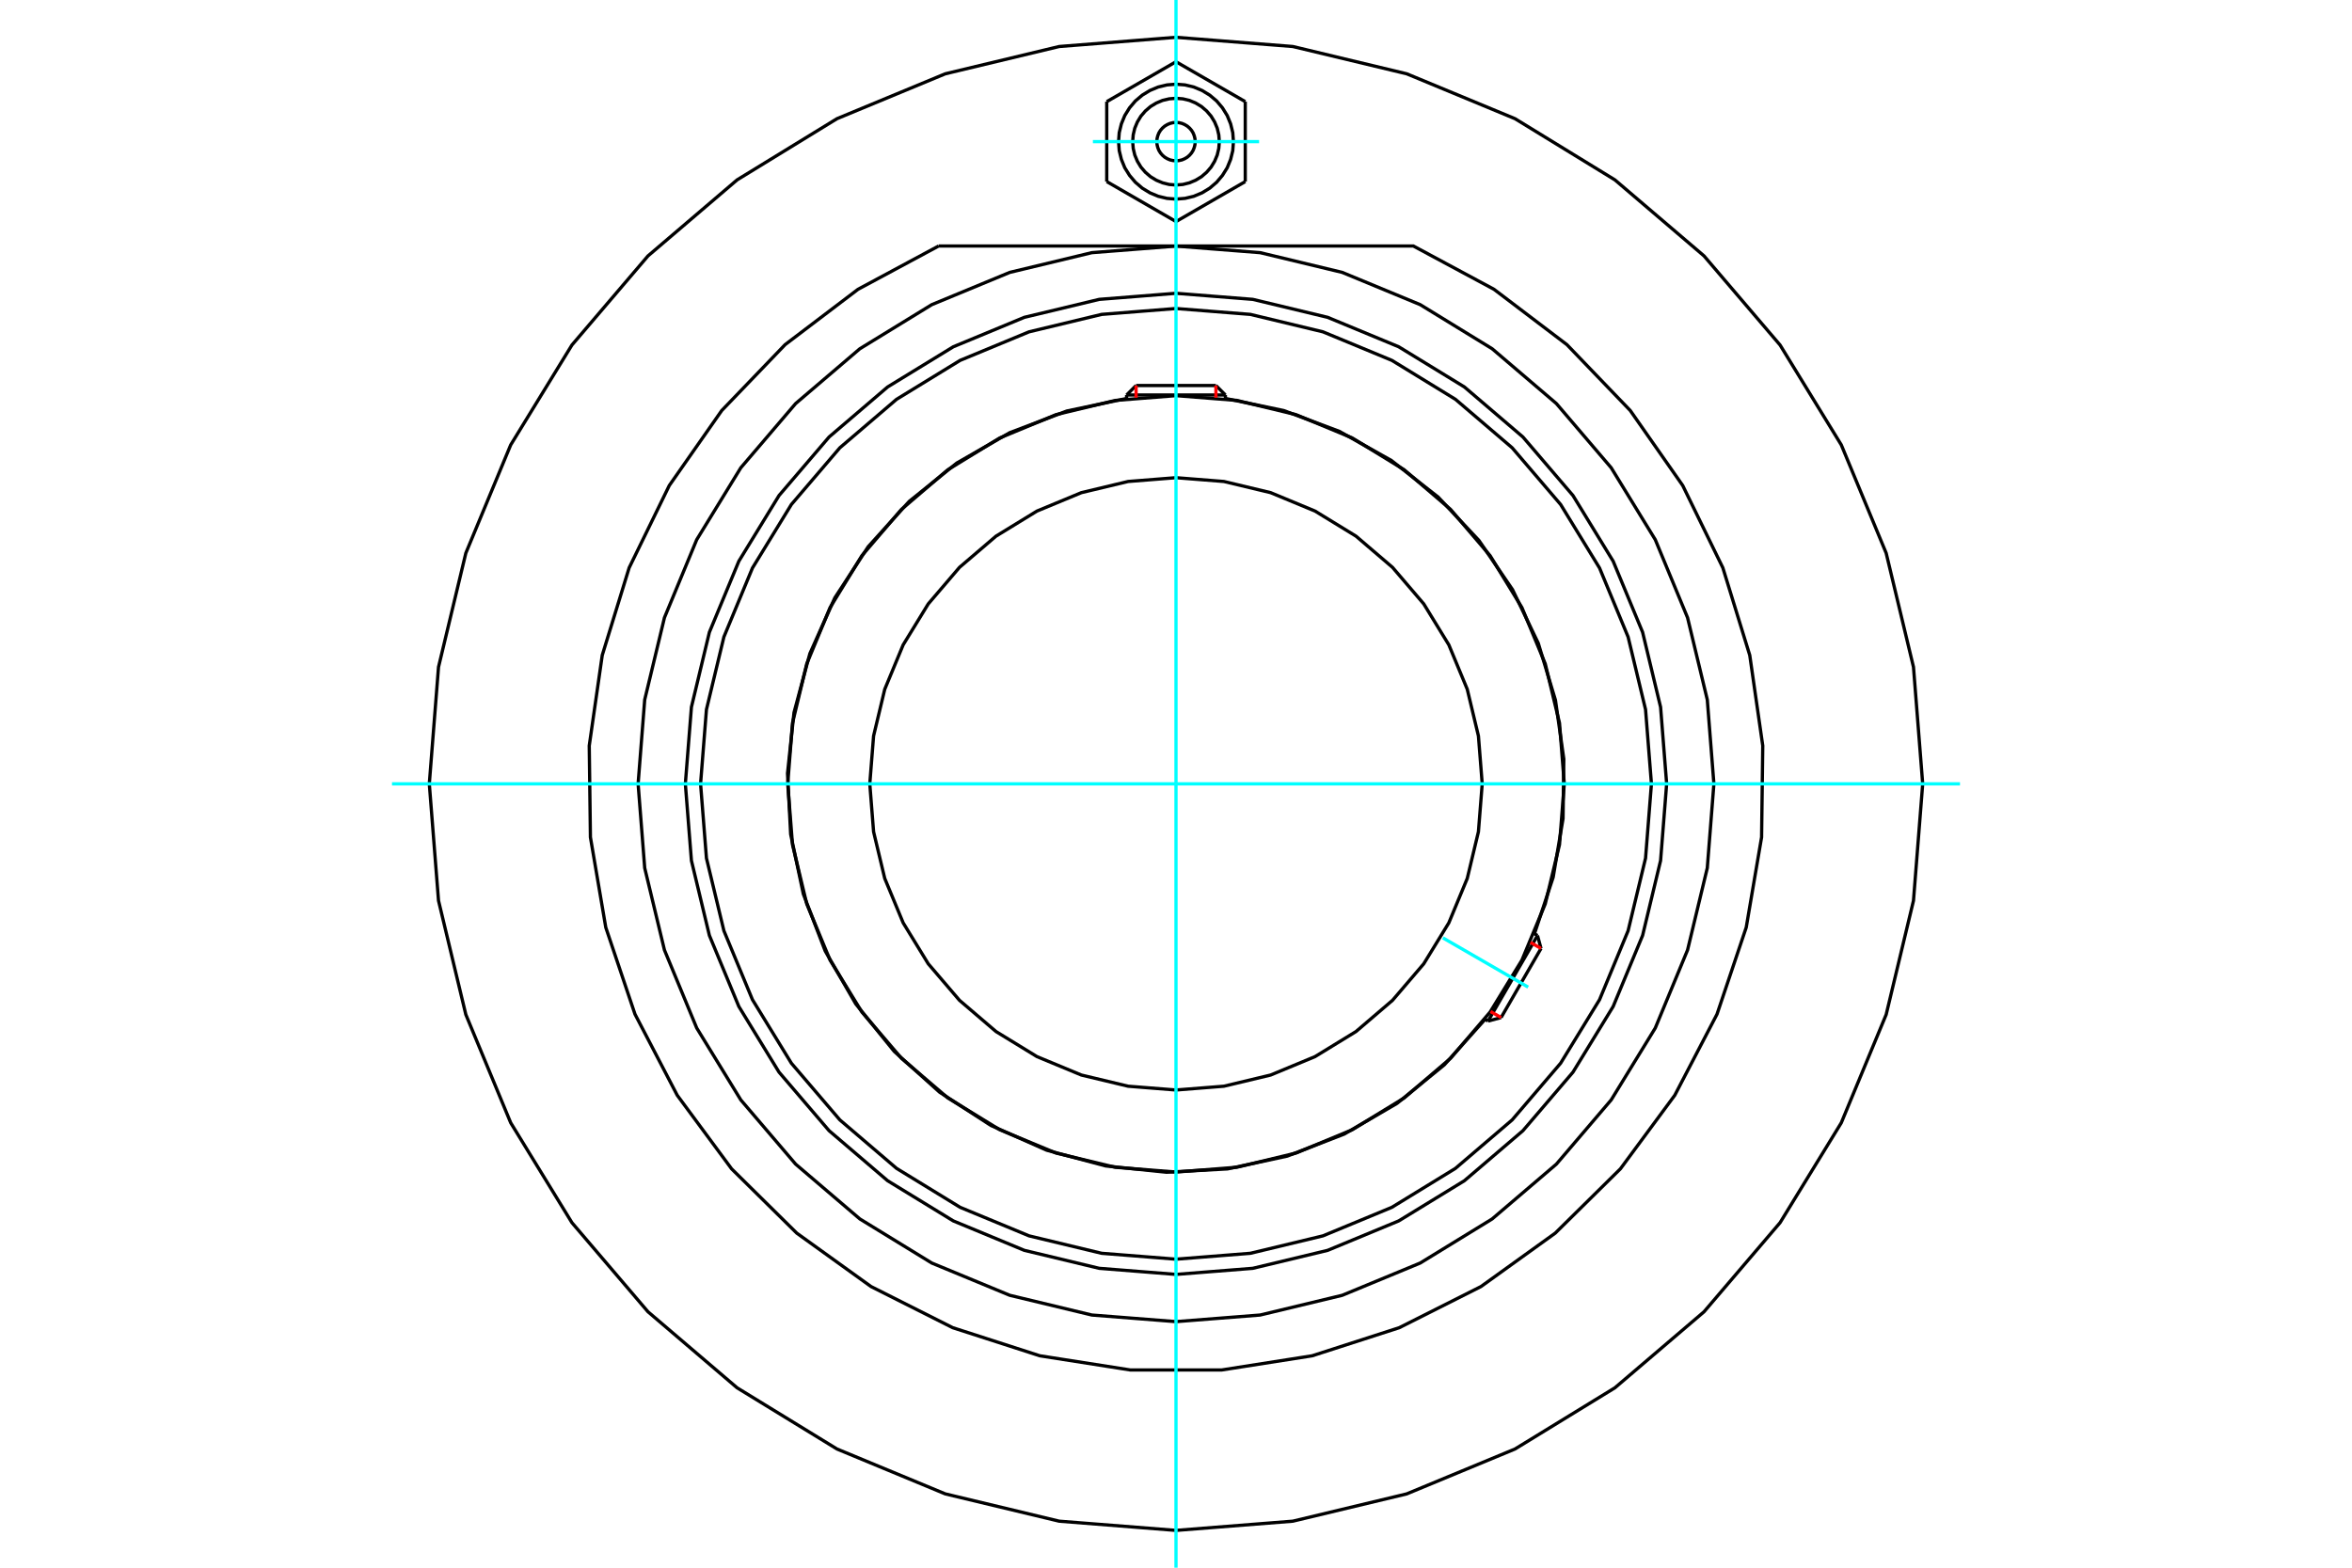 <?xml version="1.0" standalone="no"?>
<!DOCTYPE svg PUBLIC "-//W3C//DTD SVG 1.1//EN"
	"http://www.w3.org/Graphics/SVG/1.1/DTD/svg11.dtd">
<svg xmlns="http://www.w3.org/2000/svg" height="100%" width="100%" viewBox="0 0 36000 24000">
	<rect x="-1800" y="-1200" width="39600" height="26400" style="fill:#FFF"/>
	<g style="fill:none; fill-rule:evenodd" transform="matrix(1 0 0 1 0 0)">
		<g style="fill:none; stroke:#000; stroke-width:50; shape-rendering:geometricPrecision">
			<polyline points="25510,12000 25417,10825 25142,9679 24691,8591 24076,7586 23310,6690 22414,5924 21409,5309 20321,4858 19175,4583 18000,4490 16825,4583 15679,4858 14591,5309 13586,5924 12690,6690 11924,7586 11309,8591 10858,9679 10583,10825 10490,12000 10583,13175 10858,14321 11309,15409 11924,16414 12690,17310 13586,18076 14591,18691 15679,19142 16825,19417 18000,19510 19175,19417 20321,19142 21409,18691 22414,18076 23310,17310 24076,16414 24691,15409 25142,14321 25417,13175 25510,12000"/>
			<polyline points="23487,14295 23773,13430 23924,12532 23936,11621 23808,10719 23545,9847 23151,9026 22637,8274 22013,7610 21296,7049 20501,6604 19648,6285 18756,6100"/>
			<polyline points="17244,6100 16329,6292 15455,6624 14644,7089 13916,7676 13289,8369 12778,9152 12396,10006 12153,10909 12054,11839 12102,12772 12296,13687 12631,14560 13099,15370 13687,16096 14382,16721 15167,17230 16021,17609 16925,17850 17855,17946 18789,17895 19703,17699 20575,17362 21383,16892 22108,16301 22731,15605"/>
			<polyline points="25277,12000 25187,10862 24920,9751 24483,8696 23887,7723 23145,6855 22277,6113 21304,5517 20249,5080 19138,4813 18000,4723 16862,4813 15751,5080 14696,5517 13723,6113 12855,6855 12113,7723 11517,8696 11080,9751 10813,10862 10723,12000 10813,13138 11080,14249 11517,15304 12113,16277 12855,17145 13723,17887 14696,18483 15751,18920 16862,19187 18000,19277 19138,19187 20249,18920 21304,18483 22277,17887 23145,17145 23887,16277 24483,15304 24920,14249 25187,13138 25277,12000"/>
			<polyline points="23943,12000 23870,11070 23652,10163 23295,9302 22808,8507 22202,7798 21493,7192 20698,6705 19837,6348 18930,6130 18000,6057 17070,6130 16163,6348 15302,6705 14507,7192 13798,7798 13192,8507 12705,9302 12348,10163 12130,11070 12057,12000 12130,12930 12348,13837 12705,14698 13192,15493 13798,16202 14507,16808 15302,17295 16163,17652 17070,17870 18000,17943 18930,17870 19837,17652 20698,17295 21493,16808 22202,16202 22808,15493 23295,14698 23652,13837 23870,12930 23943,12000"/>
			<polyline points="22687,12000 22629,11267 22458,10552 22176,9872 21792,9245 21314,8686 20755,8208 20128,7824 19448,7542 18733,7371 18000,7313 17267,7371 16552,7542 15872,7824 15245,8208 14686,8686 14208,9245 13824,9872 13542,10552 13371,11267 13313,12000 13371,12733 13542,13448 13824,14128 14208,14755 14686,15314 15245,15792 15872,16176 16552,16458 17267,16629 18000,16687 18733,16629 19448,16458 20128,16176 20755,15792 21314,15314 21792,14755 22176,14128 22458,13448 22629,12733 22687,12000"/>
			<line x1="22777" y1="15631" x2="23533" y2="14322"/>
			<line x1="23587" y1="14520" x2="22976" y2="15578"/>
			<line x1="18756" y1="6047" x2="17244" y2="6047"/>
			<line x1="17389" y1="5902" x2="18611" y2="5902"/>
			<line x1="23587" y1="14520" x2="23533" y2="14322"/>
			<line x1="22777" y1="15631" x2="22976" y2="15578"/>
			<line x1="23533" y1="14322" x2="23483" y2="14293"/>
			<line x1="22727" y1="15602" x2="22777" y2="15631"/>
			<line x1="17389" y1="5902" x2="17244" y2="6047"/>
			<line x1="18756" y1="6047" x2="18611" y2="5902"/>
			<line x1="17244" y1="6047" x2="17244" y2="6105"/>
			<line x1="18756" y1="6105" x2="18756" y2="6047"/>
			<polyline points="14367,3766 13133,4429 12017,5276 11047,6285 10244,7433 9630,8692 9218,10031 9019,11417 9037,12817 9272,14198 9719,15526 10366,16768 11198,17894 12195,18878 13332,19696 14583,20326 15916,20756 17300,20973 18700,20973 20084,20756 21417,20326 22668,19696 23805,18878 24802,17894 25634,16768 26281,15526 26728,14198 26963,12817 26981,11417 26782,10031 26370,8692 25756,7433 24953,6285 23983,5276 22867,4429 21633,3766 14367,3766"/>
			<polyline points="26233,12000 26132,10712 25830,9456 25336,8262 24661,7161 23822,6178 22839,5339 21738,4664 20544,4170 19288,3868 18000,3767 16712,3868 15456,4170 14262,4664 13161,5339 12178,6178 11339,7161 10664,8262 10170,9456 9868,10712 9767,12000 9868,13288 10170,14544 10664,15738 11339,16839 12178,17822 13161,18661 14262,19336 15456,19830 16712,20132 18000,20233 19288,20132 20544,19830 21738,19336 22839,18661 23822,17822 24661,16839 25336,15738 25830,14544 26132,13288 26233,12000"/>
			<polyline points="29429,12000 29288,10212 28870,8468 28183,6811 27246,5282 26082,3918 24718,2754 23189,1817 21532,1130 19788,712 18000,571 16212,712 14468,1130 12811,1817 11282,2754 9918,3918 8754,5282 7817,6811 7130,8468 6712,10212 6571,12000 6712,13788 7130,15532 7817,17189 8754,18718 9918,20082 11282,21246 12811,22183 14468,22870 16212,23288 18000,23429 19788,23288 21532,22870 23189,22183 24718,21246 26082,20082 27246,18718 28183,17189 28870,15532 29288,13788 29429,12000"/>
			<polyline points="18294,2168 18290,2122 18279,2078 18262,2035 18238,1996 18208,1961 18173,1931 18133,1907 18091,1889 18046,1878 18000,1875 17954,1878 17909,1889 17867,1907 17827,1931 17792,1961 17762,1996 17738,2035 17721,2078 17710,2122 17706,2168 17710,2214 17721,2259 17738,2302 17762,2341 17792,2376 17827,2406 17867,2430 17909,2448 17954,2458 18000,2462 18046,2458 18091,2448 18133,2430 18173,2406 18208,2376 18238,2341 18262,2302 18279,2259 18290,2214 18294,2168"/>
			<polyline points="18663,2168 18655,2064 18631,1963 18591,1867 18537,1778 18469,1699 18390,1631 18301,1577 18205,1537 18104,1513 18000,1505 17896,1513 17795,1537 17699,1577 17610,1631 17531,1699 17463,1778 17409,1867 17369,1963 17345,2064 17337,2168 17345,2272 17369,2373 17409,2469 17463,2558 17531,2637 17610,2705 17699,2759 17795,2799 17896,2824 18000,2832 18104,2824 18205,2799 18301,2759 18390,2705 18469,2637 18537,2558 18591,2469 18631,2373 18655,2272 18663,2168"/>
			<polyline points="18879,2168 18869,2031 18836,1896 18784,1769 18711,1651 18622,1546 18517,1457 18399,1385 18272,1332 18138,1300 18000,1289 17862,1300 17728,1332 17601,1385 17483,1457 17378,1546 17289,1651 17216,1769 17164,1896 17131,2031 17121,2168 17131,2306 17164,2440 17216,2568 17289,2685 17378,2790 17483,2880 17601,2952 17728,3005 17862,3037 18000,3048 18138,3037 18272,3005 18399,2952 18517,2880 18622,2790 18711,2685 18784,2568 18836,2440 18869,2306 18879,2168"/>
			<line x1="16940" y1="1556" x2="18000" y2="945"/>
			<line x1="16940" y1="2780" x2="16940" y2="1556"/>
			<line x1="18000" y1="3392" x2="16940" y2="2780"/>
			<line x1="19060" y1="2780" x2="18000" y2="3392"/>
			<line x1="19060" y1="1556" x2="19060" y2="2780"/>
			<line x1="18000" y1="945" x2="19060" y2="1556"/>
		</g>
		<g style="fill:none; stroke:#0FF; stroke-width:50; shape-rendering:geometricPrecision">
			<line x1="18000" y1="24000" x2="18000" y2="0"/>
			<line x1="6000" y1="12000" x2="30000" y2="12000"/>
			<line x1="22085" y1="14358" x2="23390" y2="15112"/>
			<line x1="16728" y1="2168" x2="19272" y2="2168"/>
		</g>
		<g style="fill:none; stroke:#F00; stroke-width:50; shape-rendering:geometricPrecision">
			<line x1="23587" y1="14520" x2="23425" y2="14427"/>
			<line x1="22814" y1="15485" x2="22976" y2="15578"/>
		</g>
		<g style="fill:none; stroke:#F00; stroke-width:50; shape-rendering:geometricPrecision">
			<line x1="17389" y1="5902" x2="17389" y2="6088"/>
			<line x1="18611" y1="6088" x2="18611" y2="5902"/>
		</g>
	</g>
</svg>
